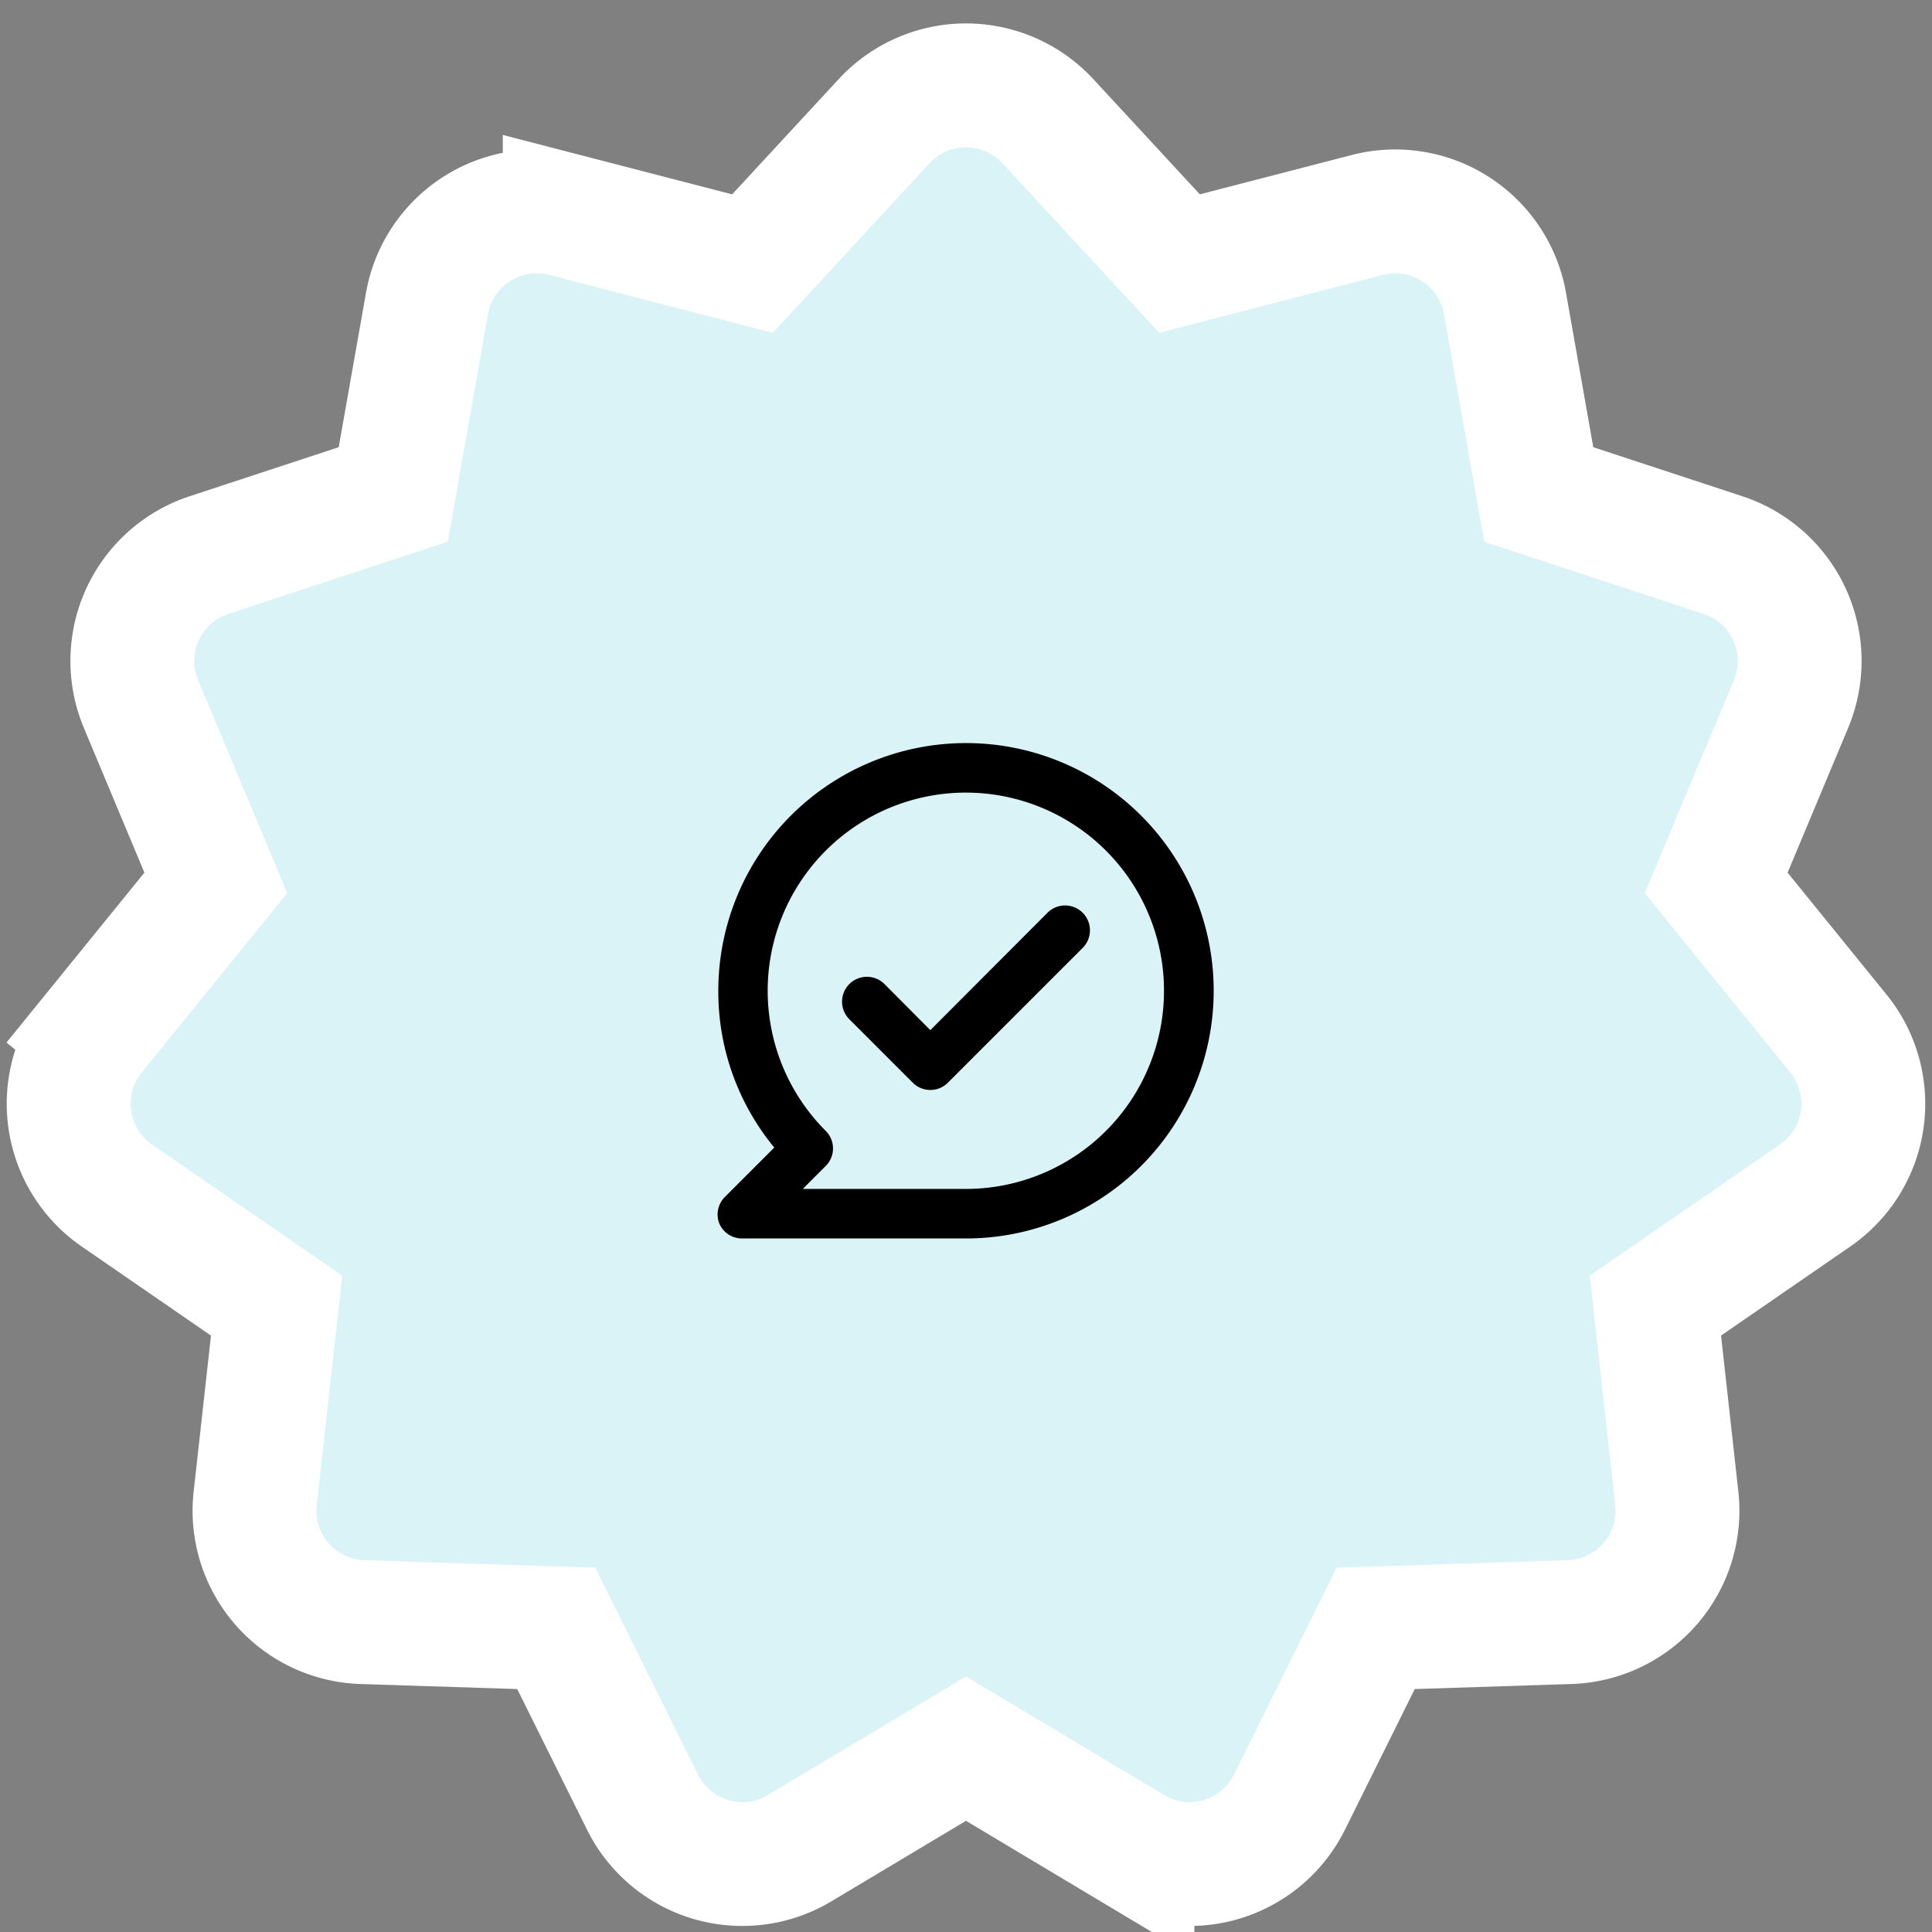 <svg width="78" height="78" fill="none" xmlns="http://www.w3.org/2000/svg"><rect width="100%" height="100%" fill="#808080" stroke="none"/><path d="M42.304 4.891a4.5 4.5 0 0 0-6.608 0l-5.316 5.75-7.581-1.963a4.5 4.5 0 0 0-5.56 3.573l-1.363 7.712-7.44 2.447a4.5 4.5 0 0 0-2.745 6.01l3.022 7.225-4.935 6.08 1.92 1.558-1.92-1.557a4.5 4.5 0 0 0 .94 6.541l6.45 4.444-.865 7.783a4.5 4.5 0 0 0 4.327 4.995l7.827.252 3.481 7.015a4.5 4.5 0 0 0 6.341 1.862L39 70.598l6.72 4.02a4.5 4.5 0 0 0 6.342-1.862l3.48-7.015 7.828-.252a4.5 4.5 0 0 0 4.327-4.995l-.864-7.783 6.448-4.444a4.5 4.5 0 0 0 .94-6.541l-4.934-6.08 3.022-7.225a4.5 4.5 0 0 0-2.746-6.011l-7.439-2.447-1.363-7.712a4.5 4.5 0 0 0-5.56-3.573l-7.58 1.963-5.317-5.75zM8.902 35.413v.001zm2.298 17v.001zm57.971-16.492zm-7.33-16.052z" fill="#DAF3F7" stroke="#fff" stroke-width="5"/><path d="m42.29 36.85-4.73 4.74-1.85-1.86a1.004 1.004 0 1 0-1.42 1.42l2.56 2.56a1.002 1.002 0 0 0 1.42 0l5.44-5.44a1.004 1.004 0 0 0-1.42-1.42zM39 30a10 10 0 0 0-10 10 9.89 9.89 0 0 0 2.26 6.33l-2 2a1 1 0 0 0-.21 1.09A1 1 0 0 0 30 50h9a10 10 0 0 0 0-20zm0 18h-6.59l.93-.93a1 1 0 0 0 0-1.41A8 8 0 1 1 39 48z" fill="#000"/></svg>